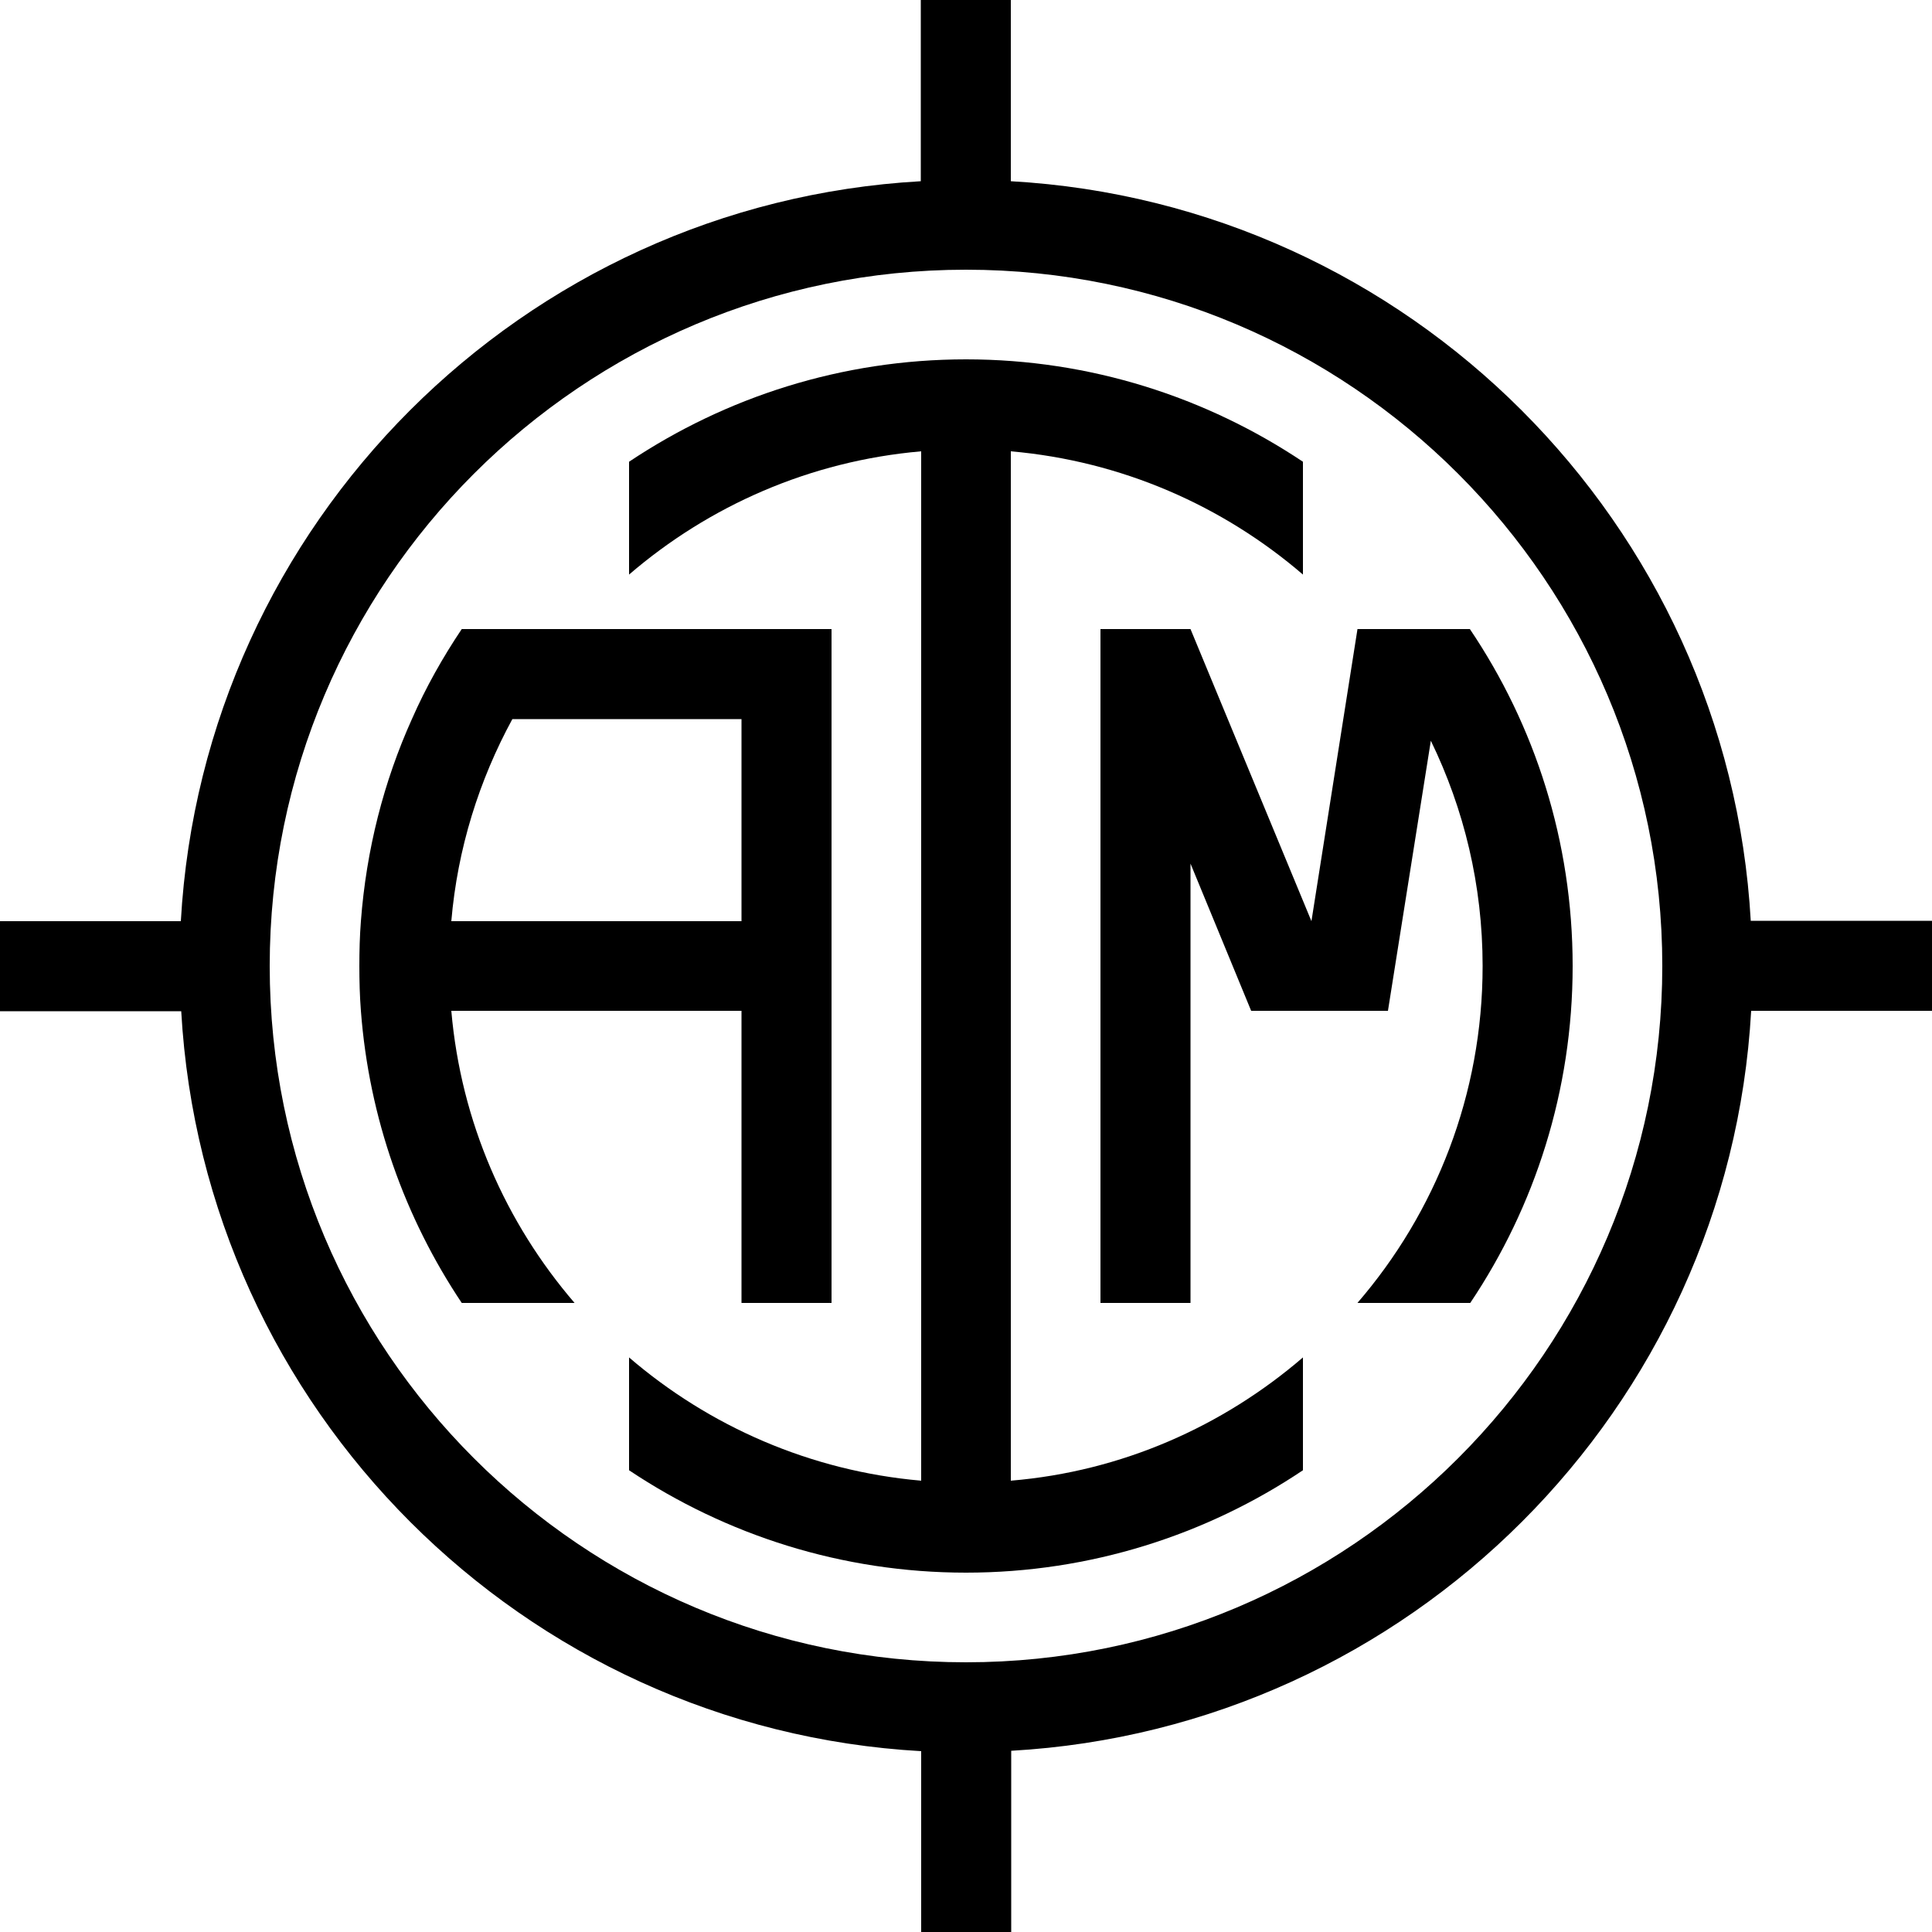 <?xml version="1.0" encoding="utf-8"?>
<!-- Generator: Adobe Illustrator 28.0.0, SVG Export Plug-In . SVG Version: 6.00 Build 0)  -->
<svg version="1.1" id="Layer_1" xmlns="http://www.w3.org/2000/svg" xmlns:xlink="http://www.w3.org/1999/xlink" x="0px" y="0px"
	 viewBox="0 0 500 500" style="enable-background:new 0 0 500 500;" xml:space="preserve">
<g>
	<path d="M261.6,116.8c28.7,2.5,54.9,14.1,75.6,31.9v-29.2c-25-16.7-55-26.5-87.2-26.5c-32.2,0-62.2,9.8-87.2,26.5v29.2
		c20.7-17.8,46.8-29.4,75.6-31.9v266.4c-28.7-2.5-54.9-14.1-75.6-31.9v29.2c25,16.7,55,26.5,87.2,26.5s62.3-9.8,87.2-26.5v-29.2
		c-20.7,17.8-46.8,29.5-75.6,31.9V116.8z"/>
	<path d="M119.5,162.8c-4.9,7.3-9.3,15.1-12.9,23.3c-7.3,16.2-11.8,33.8-13.2,52.3c-0.3,3.8-0.4,7.7-0.4,11.6
		c0,3.9,0.1,7.8,0.4,11.6c2.1,27.8,11.4,53.6,26.1,75.6h29.2c-17.8-20.7-29.4-46.8-31.9-75.6h75.1v75.6h23.3V162.8H119.5z
		 M191.9,238.4h-75.1c1.6-18.8,7.2-36.5,15.8-52.3h59.3V238.4z"/>
	<path d="M453.1,238.4c-5.8-103-88.5-185.7-191.5-191.5V0h-23.3v46.9c-103,5.8-185.7,88.5-191.5,191.5H0v23.3h46.9
		c5.8,103,88.5,185.7,191.5,191.5V500h23.3v-46.9c103-5.8,185.7-88.5,191.5-191.5H500v-23.3H453.1z M250,430.2
		c-99.4,0-180.2-80.8-180.2-180.2S150.6,69.8,250,69.8S430.2,150.6,430.2,250S349.4,430.2,250,430.2z"/>
	<path d="M351.3,162.8C351.3,162.8,351.3,162.8,351.3,162.8L351.3,162.8L351.3,162.8z M351.3,162.8
		C351.3,162.8,351.3,162.8,351.3,162.8L351.3,162.8L351.3,162.8z"/>
	<path d="M407,250c0,32.3-9.8,62.3-26.5,87.2h-29.2c20.2-23.4,32.4-53.9,32.4-87.2c0-20.9-4.8-40.6-13.4-58.3l-7.4,46.6l-3.7,23.3
		h-35.4l-9.6-23.3l-6.1-14.8v113.7h-23.3V162.8h23.3l31.3,75.6l11.9-75.5l0-0.1h29.1C397.2,187.7,407,217.7,407,250z"/>
</g>
</svg>
